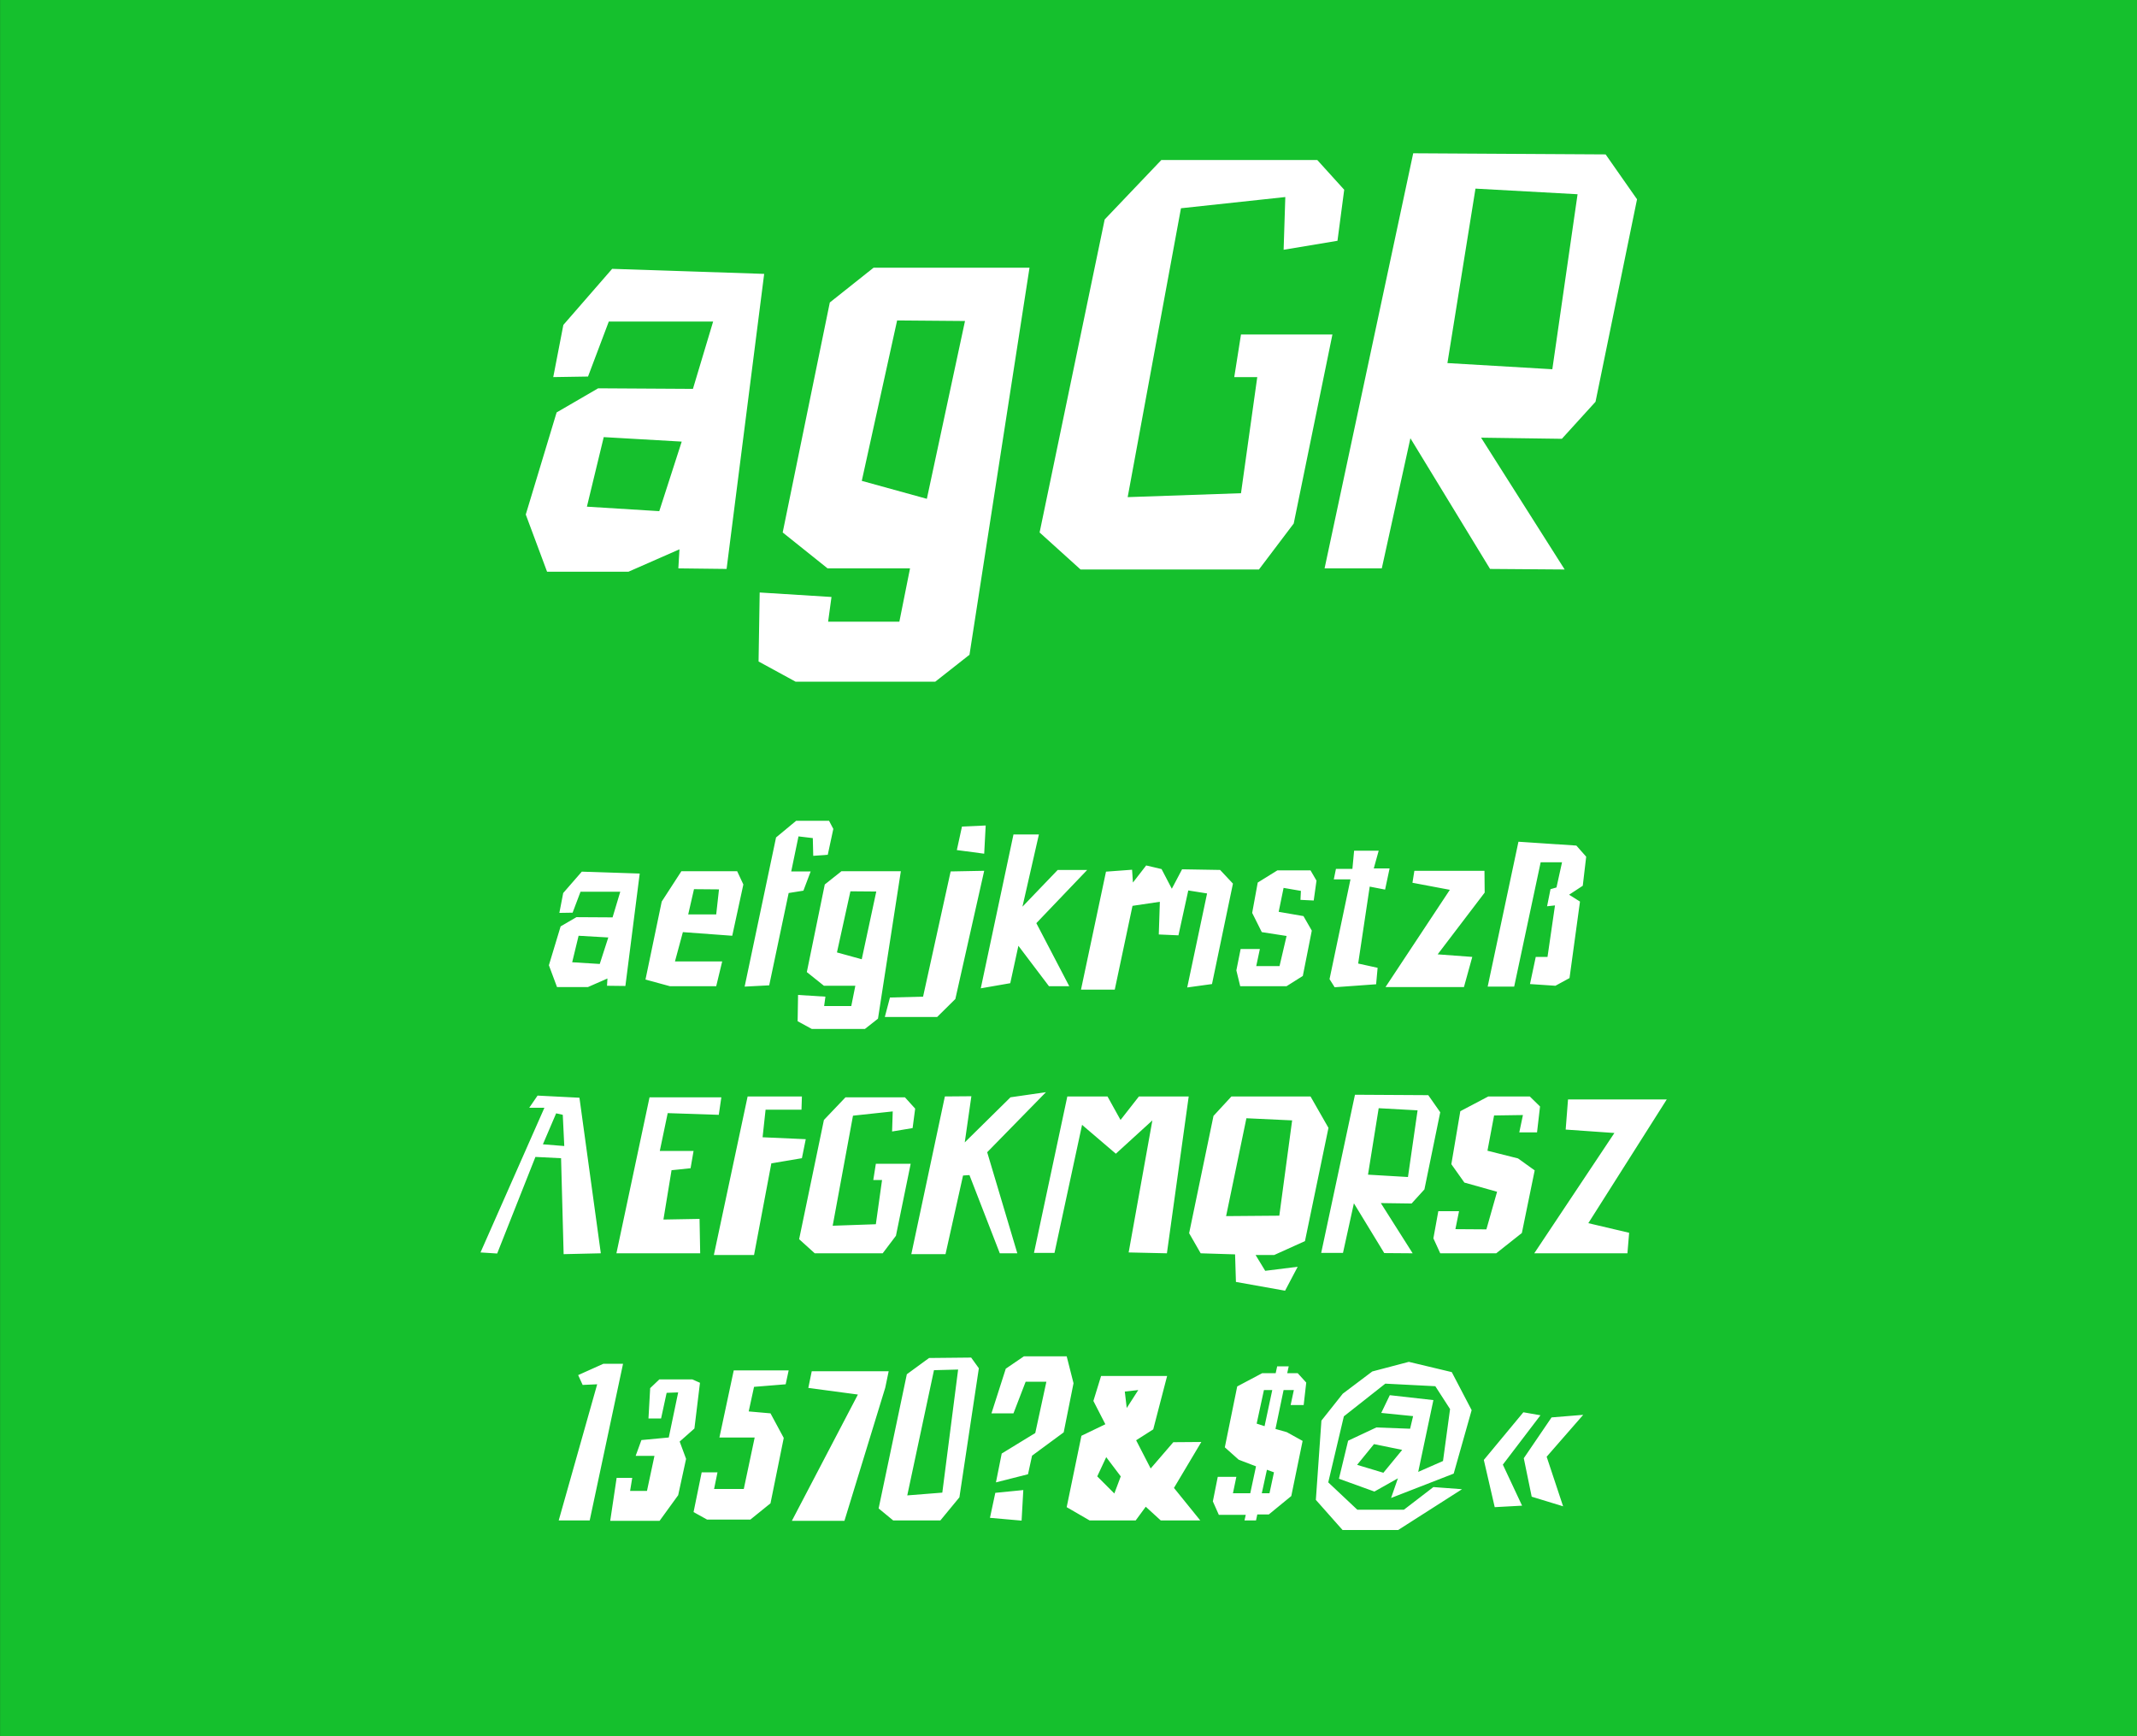 <svg viewBox="0 0 400 325" xmlns="http://www.w3.org/2000/svg" fill-rule="evenodd" clip-rule="evenodd" stroke-linejoin="round" stroke-miterlimit="1.414"><rect x="0" y="0" width="400" height="325" fill="#333333" stroke="none"/><path fill="#15c02d" fill-rule="nonzero" d="M.014 0H400v324.974H.014z"/><g fill="#fff" fill-rule="nonzero"><path d="M102.402 107.023h15.225l9.555-4.2-.21 3.57 9.03.105 7.035-55.23-28.455-.945-9.135 10.5-1.89 9.765 6.51-.105 3.885-10.29h19.53l-3.78 12.6-17.745-.105-7.77 4.515-5.775 19.11 3.99 10.71zm21-11.34l-13.545-.84 3.15-13.02 14.595.84-4.2 13.02zM148.917 127.603h26.145l6.405-5.04 11.235-72.45h-29.19l-8.19 6.51-8.82 43.05 8.4 6.72h15.435l-1.995 9.975h-13.335l.63-4.62-13.44-.84-.21 12.915 6.93 3.78zm24.57-34.23l-12.18-3.36 6.615-30.03 12.705.105-7.14 33.285zM202.257 106.603h33.39l6.51-8.61 7.245-35.385h-17.115l-1.26 7.98h4.305l-3.045 21.735-21.21.735 9.975-54.075 19.53-2.1-.315 9.87 10.08-1.68 1.26-9.555-5.04-5.565h-29.19l-10.605 11.13-12.18 58.59 7.665 6.93zM292.872 106.603l-15.645-24.675 15.12.21 6.3-6.93 7.77-37.905-5.88-8.4-36.015-.21-16.59 77.7h10.71l5.355-24.36 14.91 24.465 13.965.105zm-2.31-37.485l-19.635-1.155 5.25-32.655 19.11 1.05-4.725 32.76zM104.26 184.763h5.8l3.64-1.6-.08 1.36 3.44.04 2.68-21.04-10.84-.36-3.48 4-.72 3.72 2.48-.04 1.48-3.92h7.44l-1.44 4.8-6.76-.04-2.96 1.72-2.2 7.28 1.52 4.08zm8-4.32l-5.16-.32 1.2-4.96 5.56.32-1.6 4.96zM125.38 184.603h8.68l1.12-4.64h-8.84l1.48-5.48 9.24.68 2.08-9.6-1.16-2.48h-10.44l-3.68 5.68-3.04 14.6 4.56 1.24zm3.44-13.44l1.08-4.72 4.68.04-.52 4.68h-5.24zM139.38 184.683l4.6-.24 3.64-17.28 2.76-.44 1.36-3.6h-3.64l1.36-6.56 2.68.32.08 3.32 2.72-.2 1.04-4.84-.8-1.52h-6.16l-3.76 3.12-5.88 27.92zM151.94 192.603h9.96l2.44-1.92 4.28-27.6H157.5l-3.12 2.48-3.36 16.4 3.2 2.56h5.88l-.76 3.8h-5.08l.24-1.76-5.12-.32-.08 4.92 2.64 1.44zm9.36-13.04l-4.64-1.28 2.52-11.44 4.84.04-2.72 12.68zM184.22 159.803l.28-5.28-4.44.2-.96 4.4 5.12.68zm-18.6 30.56h9.8l3.4-3.36 5.4-24-6.28.12-5.16 23.44-6.2.16-.96 3.64zM183.58 185.003l5.52-.96 1.52-7 5.72 7.56h3.8l-6.16-11.8 9.52-9.96h-5.52l-6.6 6.88 3.08-13.52h-4.76l-6.12 28.8zM202.34 185.243h6.32l3.32-15.68 5.12-.76-.2 6.12 3.68.16 1.84-8.4 3.52.56-3.72 17.6 4.64-.64 3.92-18.8-2.4-2.56-7.12-.12-1.92 3.64-1.92-3.68-2.88-.68-2.48 3.2-.16-2.4-4.88.36-4.68 22.08zM232.14 184.603h8.68l3.04-1.92 1.68-8.48-1.56-2.72-4.64-.8.92-4.48 3.24.56-.08 1.68 2.48.12.52-3.72-1.12-1.92h-6.2l-3.68 2.28-1.04 5.68 1.8 3.6 4.64.72-1.32 5.64h-4.36l.68-3.2h-3.6l-.8 4 .72 2.96zM249.82 184.803l7.76-.56.28-3.08-3.64-.8 2.16-14.4 2.88.56.84-3.96h-2.96l.92-3.32h-4.6l-.32 3.4h-3.08l-.4 1.96h3.12l-3.92 18.68.96 1.52zM259.34 184.763h14.68l1.56-5.64-6.48-.48 8.8-11.56-.04-4.08h-13.12l-.36 2.24 7 1.32-12.04 18.2zM278.46 184.683h4.96l4.96-23.28h4l-1.04 4.72-1.12.32-.64 3.2 1.48-.16-1.4 9.64h-2.2l-1.08 5.08 4.76.32 2.64-1.44 1.96-14.32-2.04-1.28 2.56-1.68.64-5.44-1.84-2.08-10.84-.72-5.76 27.12zM105.5 234.763l6.96-.16-4-29.12-7.84-.4-1.56 2.28h2.84l-11.96 27.08 3.12.2 7.16-18.08 4.8.24.48 17.96zm.12-20.24l-4-.32 2.48-5.8 1.24.28.28 5.84zM115.38 234.603h15.68l-.12-6.44-6.76.12 1.52-9.24 3.56-.36.56-3.24h-6.32l1.48-7.08 9.56.32.48-3.28h-13.44l-6.2 29.2zM133.62 234.923h7.52l3.24-17.16 5.72-.96.72-3.56-8.08-.36.56-5.16h6.72l.08-2.48h-10.16l-6.32 29.68zM152.5 234.603h12.72l2.48-3.28 2.76-13.48h-6.52l-.48 3.04h1.64l-1.16 8.28-8.08.28 3.8-20.6 7.44-.8-.12 3.76 3.84-.64.48-3.64-1.92-2.12h-11.12l-4.04 4.24-4.64 22.32 2.92 2.64zM170.58 234.763h6.4l3.28-14.72 1.2-.08 5.68 14.64h3.28l-5.64-18.92 11-11.24-6.64.96-8.56 8.44 1.24-8.64-4.96.04-6.28 29.52zM218.42 234.603l4.08-29.36h-9.32l-3.44 4.4-2.44-4.4h-7.52l-6.24 29.28h3.84l5.16-23.96 6.32 5.4 6.84-6.24-4.44 24.72 7.16.16zM240.54 241.603l2.36-4.48-6.08.76-1.8-2.96h3.48l5.76-2.6 4.4-21.2-3.36-5.88h-14.8l-3.36 3.64-4.56 21.96 2.16 3.76 6.44.2.16 5.16 9.2 1.64zm-11.04-13.96l3.8-18.32 8.56.4-2.4 17.84-9.96.08zM264.42 234.603l-5.96-9.4 5.76.08 2.4-2.64 2.96-14.44-2.24-3.2-13.72-.08-6.32 29.6h4.08l2.04-9.28 5.68 9.32 5.32.04zm-.88-14.28l-7.48-.44 2-12.44 7.28.4-1.8 12.48zM269.58 234.603h10.48l4.8-3.8 2.4-11.72-3.12-2.24-5.72-1.44 1.24-6.6 5.4-.08-.68 3.24h3.32l.56-4.84-1.92-1.88h-7.76l-5.24 2.76-1.68 9.92 2.44 3.44 6.12 1.72-2 7.04-5.8-.04.68-3.36h-3.88l-.92 5.08 1.28 2.8zM287.18 234.603h17.44l.32-3.84-7.64-1.8 14.68-23.16H293.5l-.44 5.64 9.12.64-15 22.52zM104.58 284.603h5.8l6.24-29.32h-3.68l-4.72 2.12.84 1.84 2.72-.12-7.2 25.48zM114.22 284.683h9.24l3.48-4.8 1.48-6.8-1.2-3.24 2.76-2.44 1.04-8.56-1.44-.64h-6.16l-1.72 1.64-.32 5.68h2.36l1.04-4.8 2.16-.08-1.76 8.44-5.12.48-1.08 2.96h3.52l-1.4 6.56h-3.16l.4-2.44h-2.92l-1.2 8.04zM132.34 284.443h8.12l3.76-3.04 2.48-12.24-2.48-4.6-4.08-.36 1-4.6 5.92-.48.56-2.6h-10.28l-2.68 12.56h6.6l-2.04 9.64h-5.56l.64-3.12h-2.96l-1.52 7.44 2.52 1.4zM148.22 284.683h9.84l7.64-24.92.64-3.08h-14.4l-.64 3.12 9.28 1.24-12.36 23.64zM167.18 284.603h8.84l3.56-4.32 3.64-24.16-1.44-2-7.88.08-4.16 3.04-5.28 25.12 2.72 2.24zm2.64-4.68l5-23.44 4.52-.12-2.96 23.04-6.56.52zM186.42 277.483l6-1.52.76-3.48 5.92-4.36 1.84-9.2-1.28-5.04h-8l-3.4 2.32-2.68 8.36h4.12l2.28-5.92h3.88l-2.08 9.6-6.28 3.84-1.08 5.4zm4.8 7.16l.32-5.72-5.24.52-1 4.68 5.92.52zM203.94 284.603h8.64l1.88-2.56 2.8 2.56h7.4l-4.92-6.08 5.12-8.6-5.24.04-4.24 4.92-2.72-5.28 3.2-2.04 2.6-10H206.1l-1.44 4.68 2.24 4.36-4.48 2.16-2.76 13.36 4.28 2.48zm6.96-21.04l-.36-3.08 2.52-.28-2.16 3.36zm-2.32 16l-3.2-3.2 1.68-3.6 2.72 3.6-1.2 3.2zM232.94 284.603h2.16l.24-1.12h2.16l4.2-3.44 2.12-10.32-2.96-1.64-2.12-.6 1.52-7.28h1.92l-.6 2.8h2.44l.48-4.2-1.6-1.76h-1.96l.28-1.28h-2.16l-.28 1.28h-2.52l-4.68 2.48-2.32 11.4 2.6 2.32 3.24 1.24-1.08 5.04h-3.24l.64-3.08h-3.48l-.92 4.6 1.12 2.52h5.04l-.24 1.04zm3.76-17.64l-1.48-.48 1.36-6.28h1.56l-1.44 6.76zm-.52 12.56l.96-4.4 1.32.48-.84 3.92h-1.44zM251.3 286.403h10.4l11.96-7.64-5.36-.4-5.52 4.24h-8.72l-5.44-5.12 2.92-12.36 7.76-6.12 9.36.48 2.76 4.28-1.32 9.72-4.64 2.04 2.84-13.44-8.16-.92-1.6 3.32 5.96.6-.56 2.36-6.32-.24-5.28 2.48-1.72 7.12 6.64 2.4 4.4-2.48-1.28 3.68 11.72-4.56 3.36-11.88-3.72-7.12-8.04-1.92-6.84 1.8-5.52 4.16-4 5.04-1.04 14.84 5 5.64zm7.64-10.72l-4.92-1.48 3.16-3.88 5.28 1.08-3.52 4.28zM279.78 282.123l5.12-.28-3.6-7.68 7.04-9.24-3.2-.56-7.4 8.92 2.04 8.84zm12.8-.16l-3.08-9.28 6.84-7.84-5.92.48-5.2 7.64 1.48 7.2 5.88 1.8z"/></g></svg>